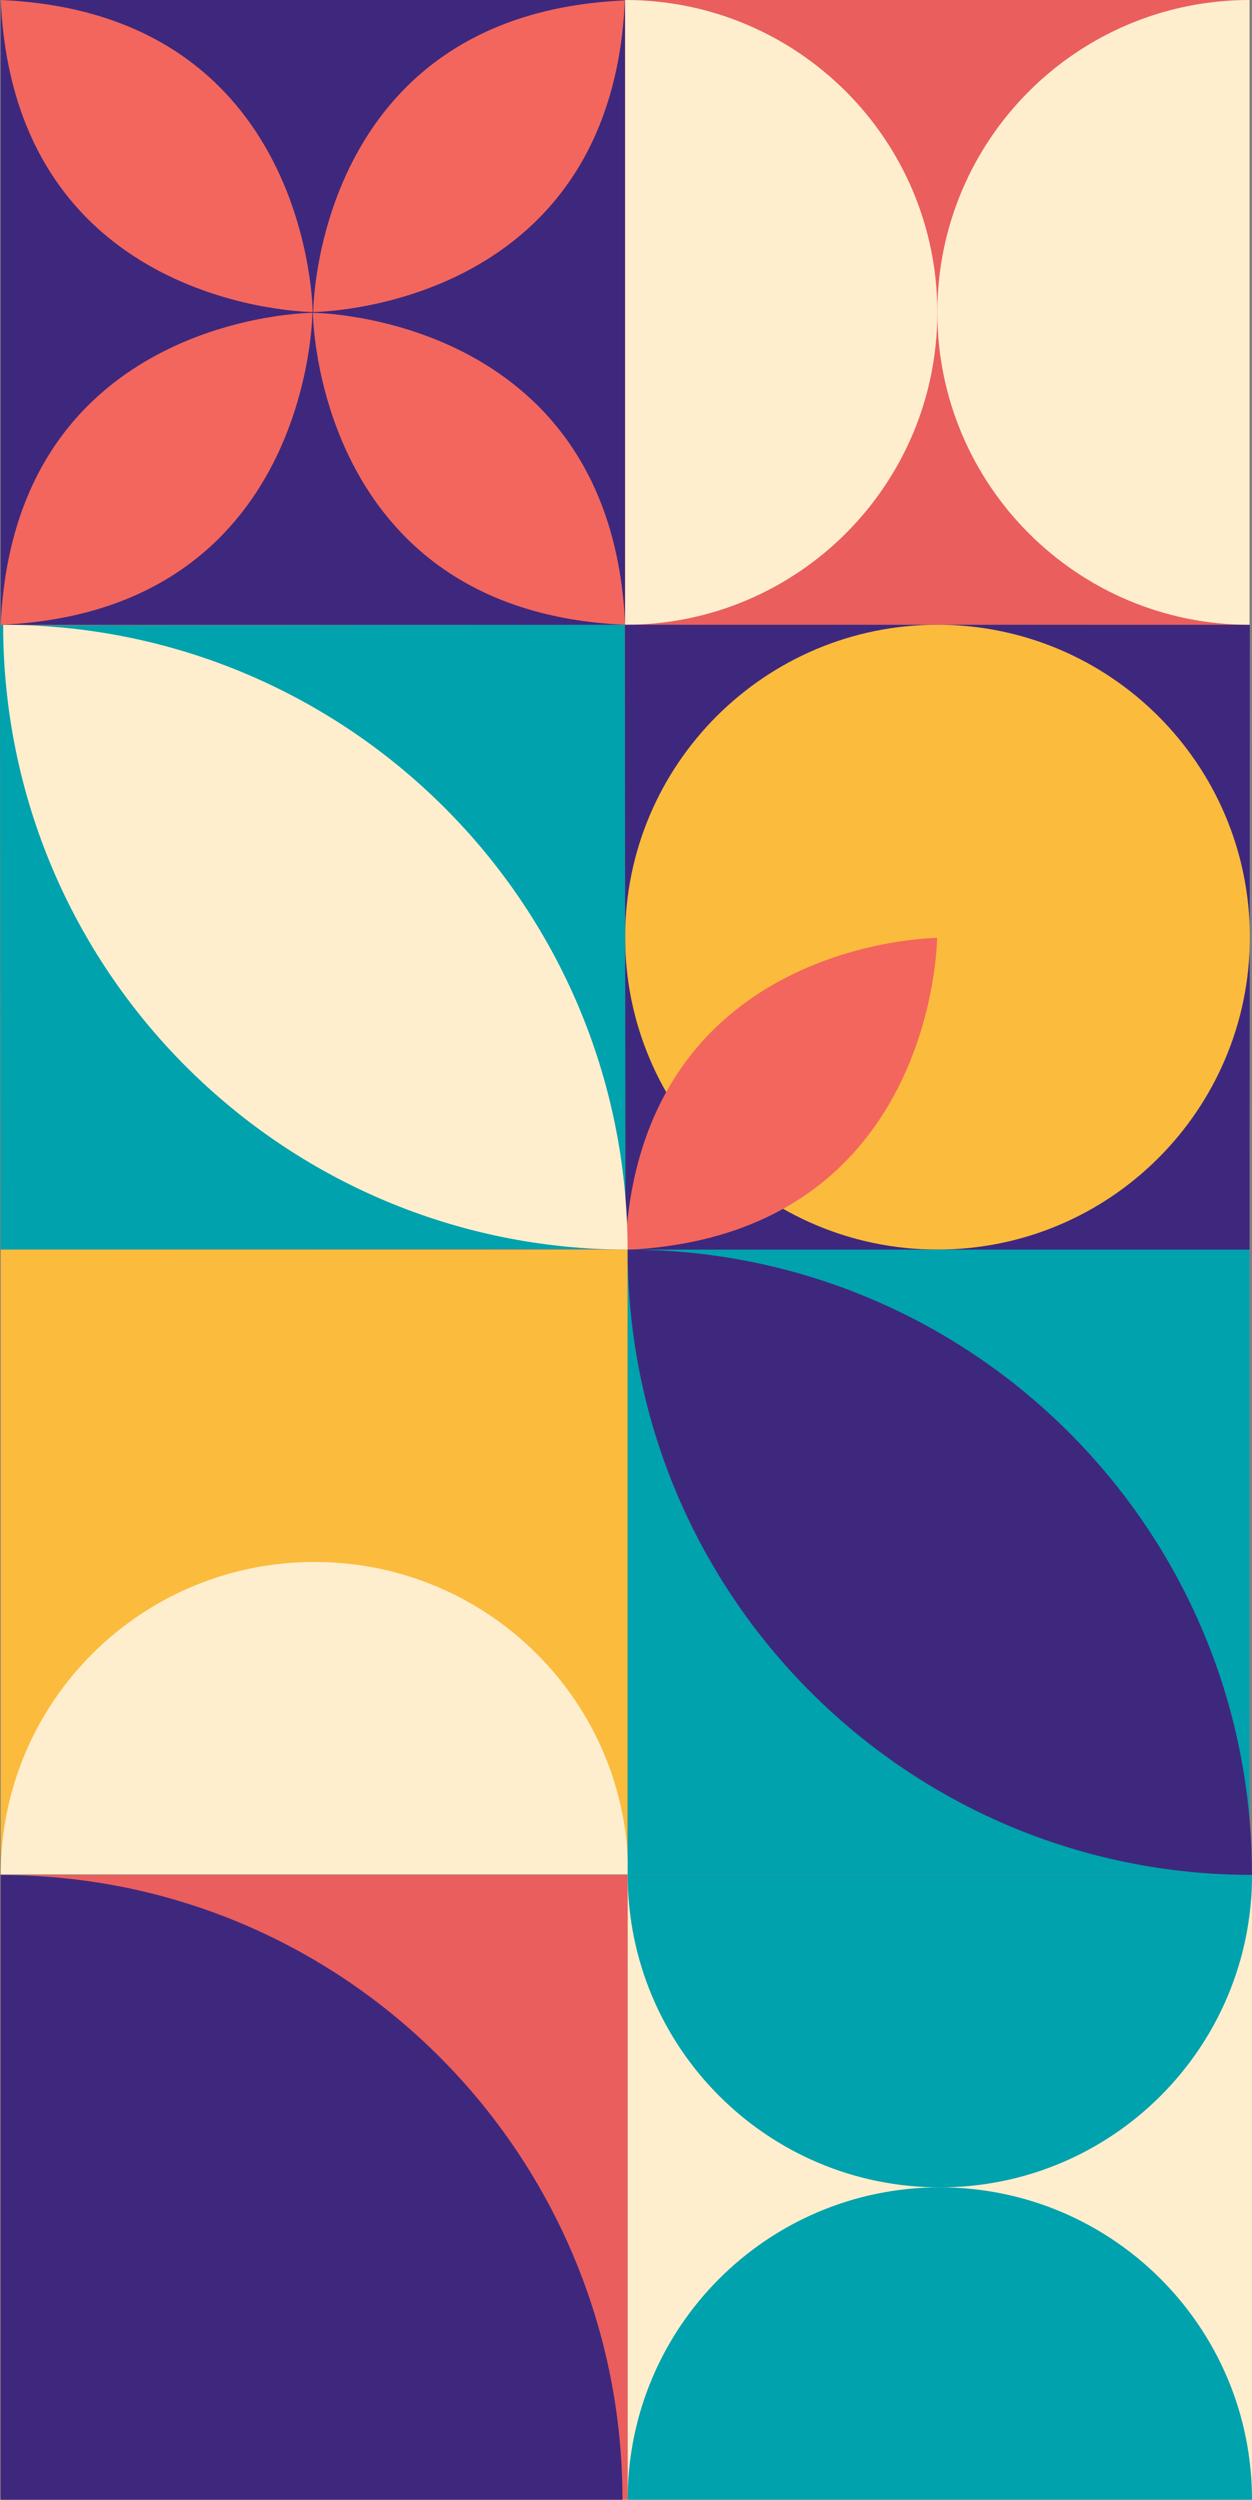 <?xml version="1.0" encoding="utf-8"?>
<!-- Generator: Adobe Illustrator 27.2.0, SVG Export Plug-In . SVG Version: 6.00 Build 0)  -->
<svg version="1.1" xmlns="http://www.w3.org/2000/svg" xmlns:xlink="http://www.w3.org/1999/xlink" x="0px" y="0px"
	 viewBox="0 0 250.63 500.11" style="enable-background:new 0 0 250.63 500.11;" xml:space="preserve">
<rect x="0" y="0" width="250.63" height="500.11" fill="#808080" stroke="none"/>
<style type="text/css">
	.st0{fill:#FEEECD;}
	.st1{fill:#FBBB3D;}
	.st2{fill:#EA5E5D;}
	.st3{fill:#3E287D;}
	.st4{fill:#00A2AD;}
	.st5{fill:#F3665D;}
	.st6{clip-path:url(#SVGID_00000057848081124036692570000018428885081154938757_);fill:#FEEECD;}
	.st7{clip-path:url(#SVGID_00000057848081124036692570000018428885081154938757_);fill:#EA5E5D;}
</style>
<g id="BACKGROUND">
</g>
<g id="OBJECTS">
	<g>
		<rect x="0.14" y="0" class="st3" width="125" height="125"/>
		<path class="st5" d="M62.53,62.58c0,0-59.62,0.29-62.39,62.42C62.27,122.28,62.53,62.58,62.53,62.58z"/>
		<path class="st5" d="M62.64,62.58c0,0,59.74,0.29,62.5,62.42C63.01,122.28,62.64,62.58,62.64,62.58z"/>
		<path class="st5" d="M62.7,62.42c0,0,59.62-0.22,62.39-62.34C62.96,2.8,62.7,62.42,62.7,62.42z"/>
		<path class="st5" d="M62.59,62.42c0,0-59.68-0.29-62.44-62.42C62.27,2.72,62.59,62.42,62.59,62.42z"/>
		<rect x="125.14" y="0" class="st2" width="125" height="125"/>
		<path class="st0" d="M250.14,0c-34.52,0-62.5,27.98-62.5,62.5s27.98,62.5,62.5,62.5V0"/>
		<path class="st0" d="M125.14,125c34.52,0,62.5-27.98,62.5-62.5S159.66,0,125.14,0V125"/>
		<rect x="0.14" y="375.12" class="st2" width="125.51" height="124.93"/>
		
			<rect x="125.64" y="375.12" transform="matrix(6.123234e-17 -1 1 6.123234e-17 -249.464 625.747)" class="st0" width="125" height="124.97"/>
		<path class="st4" d="M125.66,375.11c0,34.52,27.98,62.5,62.49,62.5c34.51,0,62.49-27.98,62.49-62.5H125.66"/>
		<path class="st4" d="M250.63,500.11c0-34.52-27.98-62.5-62.49-62.5c-34.51,0-62.49,27.98-62.49,62.5H250.63"/>
		<polygon class="st3" points="125.07,124.99 250.2,125 250.14,250.07 125.14,250.07 		"/>
		<path class="st1" d="M187.67,124.99L187.67,124.99c-34.53,0-62.53,27.98-62.53,62.5v0c0,34.52,27.99,62.5,62.53,62.5h0
			c34.53,0,62.53-27.98,62.53-62.5v0C250.2,152.97,222.21,124.99,187.67,124.99L187.67,124.99z"/>
		<path class="st5" d="M187.59,187.64c0,0-59.68,0.29-62.44,62.42C187.27,247.35,187.59,187.64,187.59,187.64z"/>
		
			<rect x="0.07" y="125.06" transform="matrix(-1 1.137740e-03 -1.137740e-03 -1 125.43 374.908)" class="st4" width="125.07" height="124.85"/>
		<path class="st0" d="M125.63,250L125.63,250L125.63,250c-69.04,0-125-55.96-125-125v0h0C69.66,125,125.63,180.96,125.63,250z"/>
		<rect x="0.14" y="250" class="st1" width="125.48" height="124.99"/>
		<path class="st0" d="M125.77,374.99c0-34.52-28.12-62.5-62.81-62.5s-62.81,27.98-62.81,62.5H125.77"/>
		<rect x="125.65" y="250" class="st4" width="124.49" height="125.12"/>
		<path class="st3" d="M125.65,250.13V250h0c69.02,0,124.97,55.95,124.97,124.97v0.13h0C181.61,375.11,125.65,319.15,125.65,250.13z
			"/>
		<path class="st3" d="M124.61,500.11c0-68.95-55.49-124.99-124.47-124.99v124.99H124.61z"/>
	</g>
</g>
</svg>
